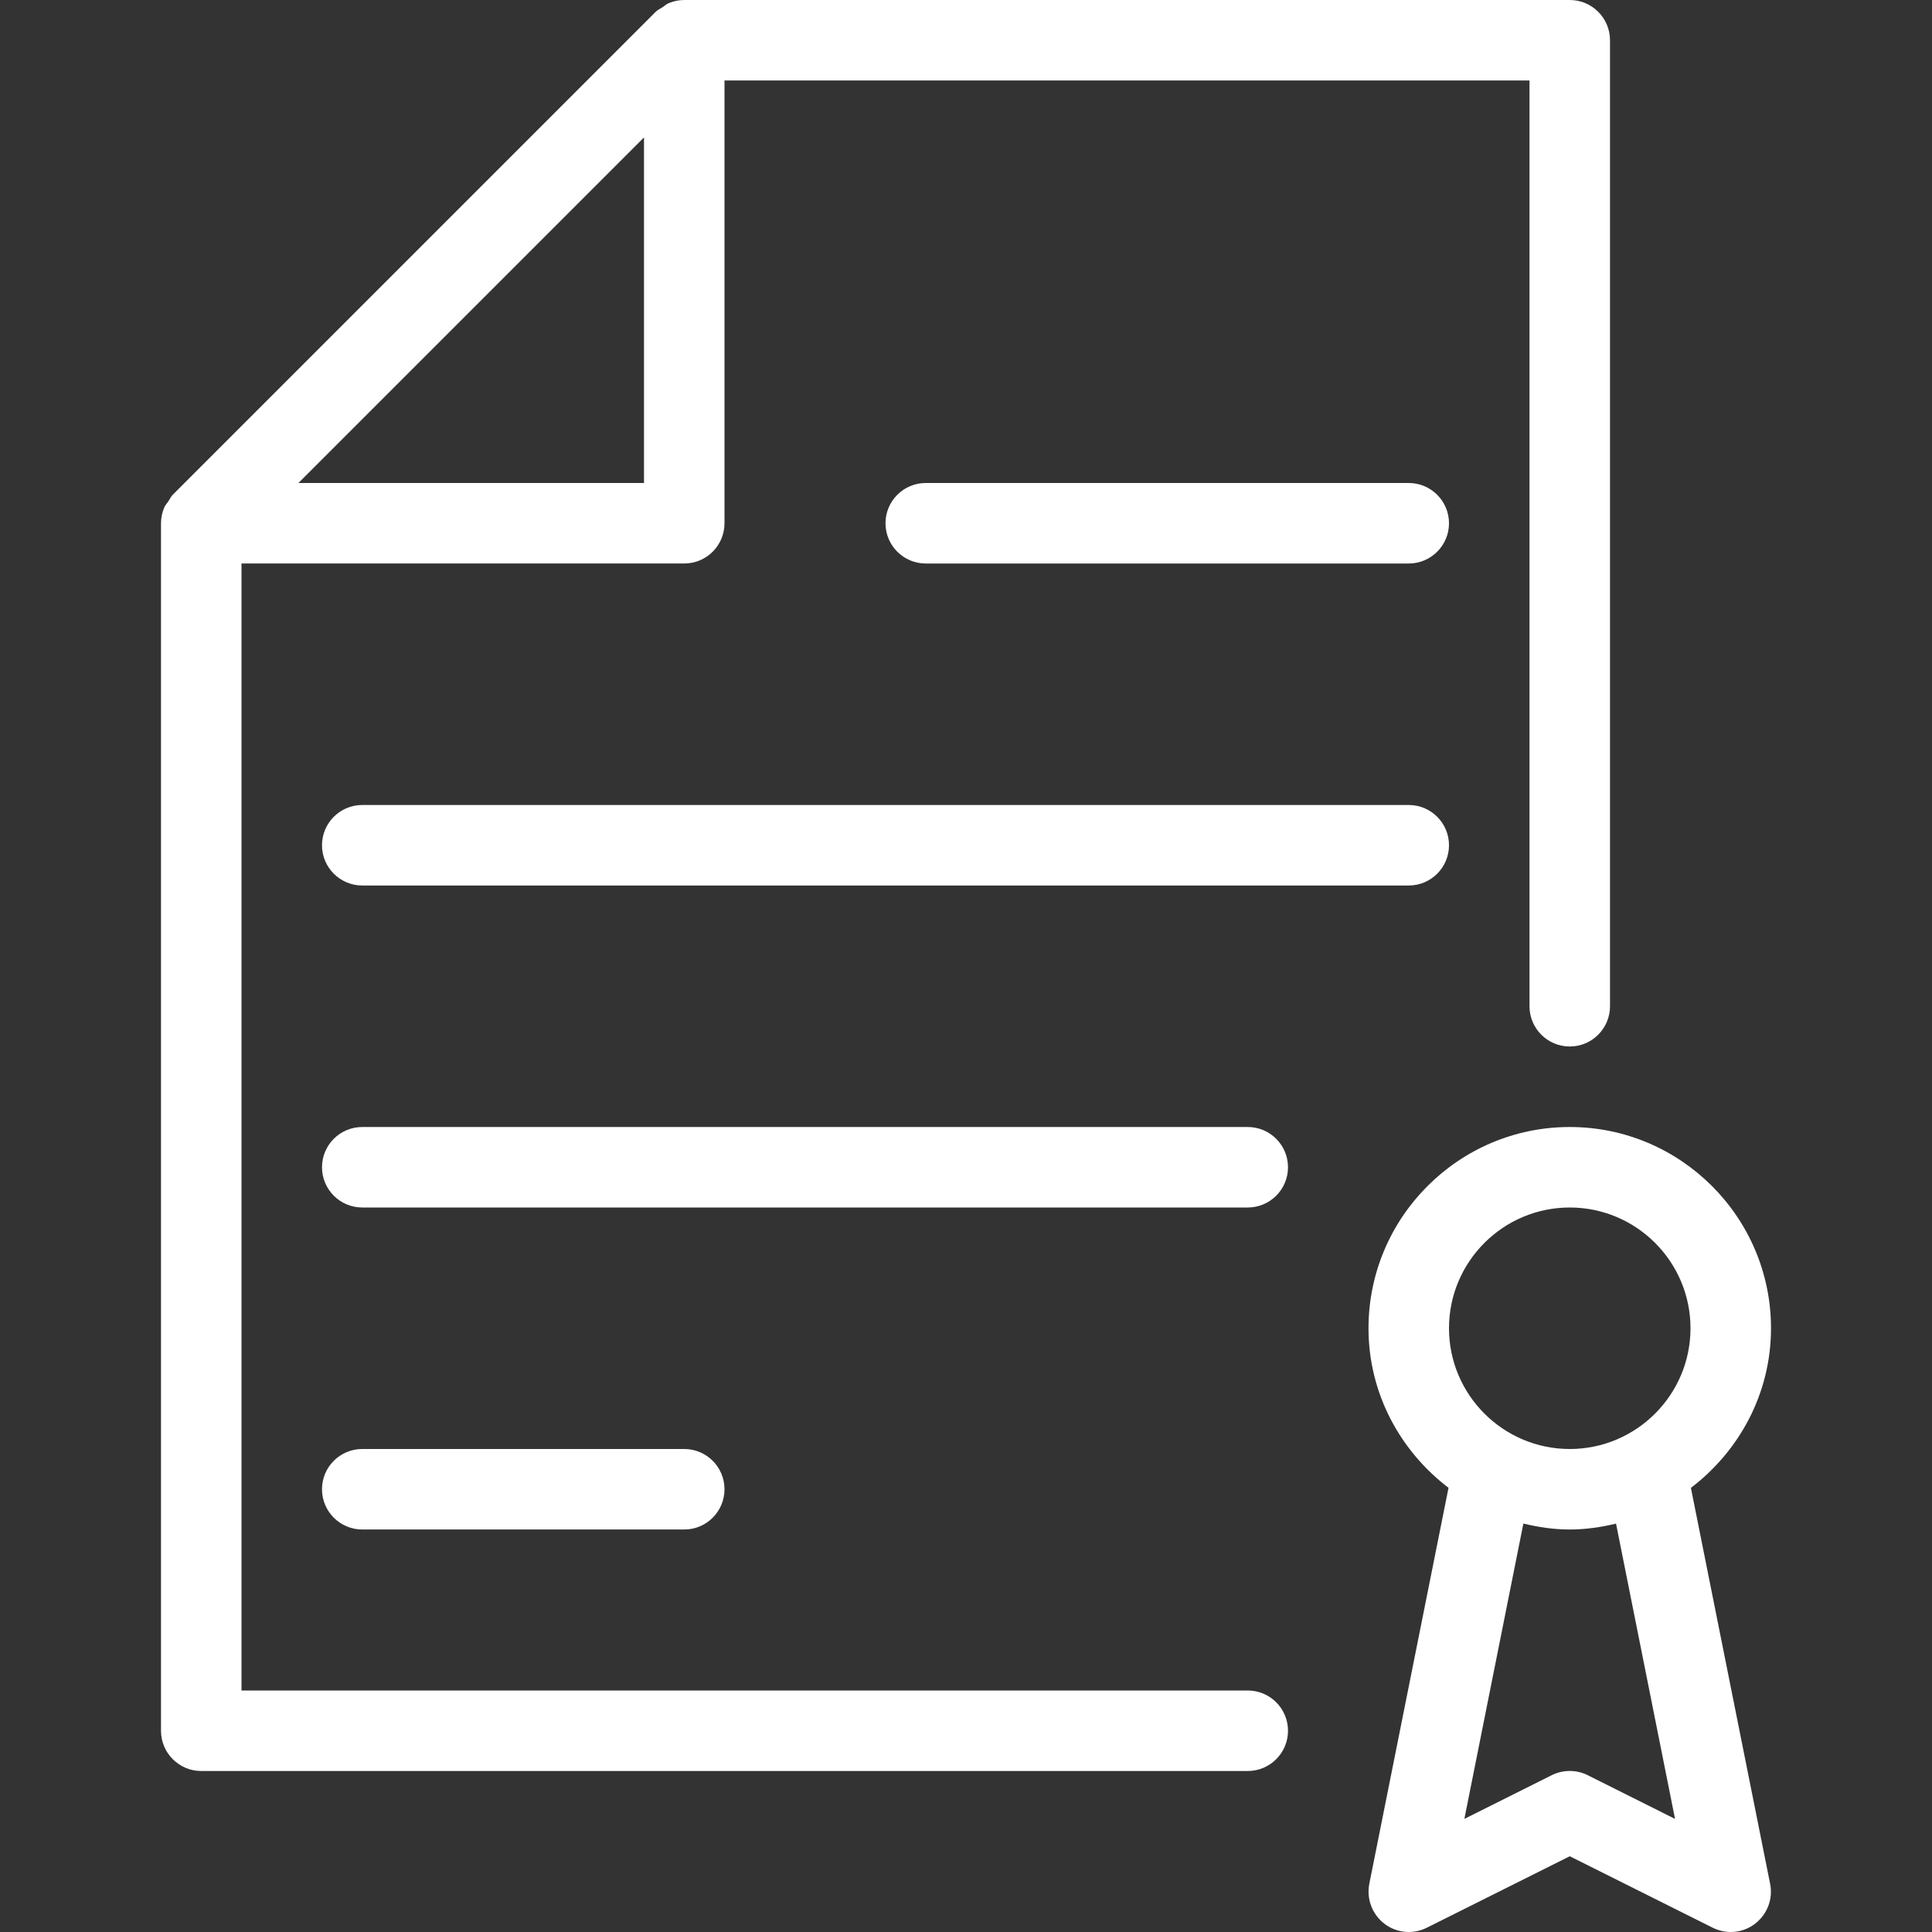 <?xml version="1.0" encoding="iso-8859-1"?>
<!-- Generator: Adobe Illustrator 19.0.0, SVG Export Plug-In . SVG Version: 6.00 Build 0)  -->
<svg version="1.1" id="Layer_1" xmlns="http://www.w3.org/2000/svg" xmlns:xlink="http://www.w3.org/1999/xlink" x="0px" y="0px"
	 viewBox="0 0 512 512" style="enable-background:new 0 0 512 512;" xml:space="preserve">
<rect x="0" y="0" width="512" height="512" fill="#333333" stroke="none"/>
<g>
	<g>
		<g>
			<path fill="#fff" d="M373.333,128h-128c-5.888,0-10.667,4.779-10.667,10.667s4.779,10.667,10.667,10.667h128
				c5.888,0,10.667-4.779,10.667-10.667S379.221,128,373.333,128z"/>
			<path fill="#fff" d="M330.667,448H64V149.333h117.333c5.888,0,10.667-4.779,10.667-10.667V21.333h213.333v245.333
				c0,5.888,4.779,10.667,10.667,10.667c5.888,0,10.667-4.779,10.667-10.667v-256C426.667,4.779,421.888,0,416,0H181.333
				c-1.429,0-2.816,0.299-4.117,0.832c-0.619,0.256-1.088,0.725-1.643,1.088c-0.597,0.384-1.28,0.683-1.792,1.195l-128,128
				c-0.491,0.491-0.768,1.152-1.152,1.728c-0.384,0.576-0.875,1.067-1.131,1.707c-0.533,1.301-0.832,2.688-0.832,4.117v320
				c0,5.888,4.779,10.667,10.667,10.667h277.333c5.888,0,10.667-4.779,10.667-10.667S336.555,448,330.667,448z M170.667,36.416V128
				H79.083L170.667,36.416z"/>
			<path fill="#fff" d="M330.667,298.667H96c-5.888,0-10.667,4.779-10.667,10.667S90.112,320,96,320h234.667c5.888,0,10.667-4.779,10.667-10.667
				S336.555,298.667,330.667,298.667z"/>
			<path fill="#fff" d="M373.333,213.333H96c-5.888,0-10.667,4.779-10.667,10.667S90.112,234.667,96,234.667h277.333
				c5.888,0,10.667-4.779,10.667-10.667S379.221,213.333,373.333,213.333z"/>
			<path fill="#fff" d="M448.107,394.304c12.821-9.771,21.227-25.003,21.227-42.304c0-29.397-23.936-53.333-53.333-53.333
				S362.667,322.603,362.667,352c0,17.28,8.405,32.533,21.205,42.283L362.88,499.221c-0.789,4.011,0.768,8.107,3.989,10.581
				c3.243,2.496,7.616,2.88,11.243,1.067L416,491.925l37.888,18.944c1.515,0.747,3.157,1.131,4.779,1.131
				c2.283,0,4.587-0.747,6.443-2.197c3.243-2.496,4.8-6.571,3.989-10.581L448.107,394.304z M420.757,470.443
				c-2.987-1.493-6.528-1.493-9.536,0l-23.147,11.584l15.637-78.272c3.968,0.96,8.043,1.579,12.288,1.579
				c4.245,0,8.299-0.619,12.267-1.557l15.637,78.251L420.757,470.443z M416,384c-17.643,0-32-14.357-32-32c0-17.643,14.357-32,32-32
				c17.643,0,32,14.357,32,32C448,369.643,433.643,384,416,384z"/>
			<path fill="#fff" d="M181.333,405.333c5.888,0,10.667-4.779,10.667-10.667S187.221,384,181.333,384H96c-5.888,0-10.667,4.779-10.667,10.667
				S90.112,405.333,96,405.333H181.333z"/>
		</g>
	</g>
</g>
<g>
</g>
<g>
</g>
<g>
</g>
<g>
</g>
<g>
</g>
<g>
</g>
<g>
</g>
<g>
</g>
<g>
</g>
<g>
</g>
<g>
</g>
<g>
</g>
<g>
</g>
<g>
</g>
<g>
</g>
</svg>
